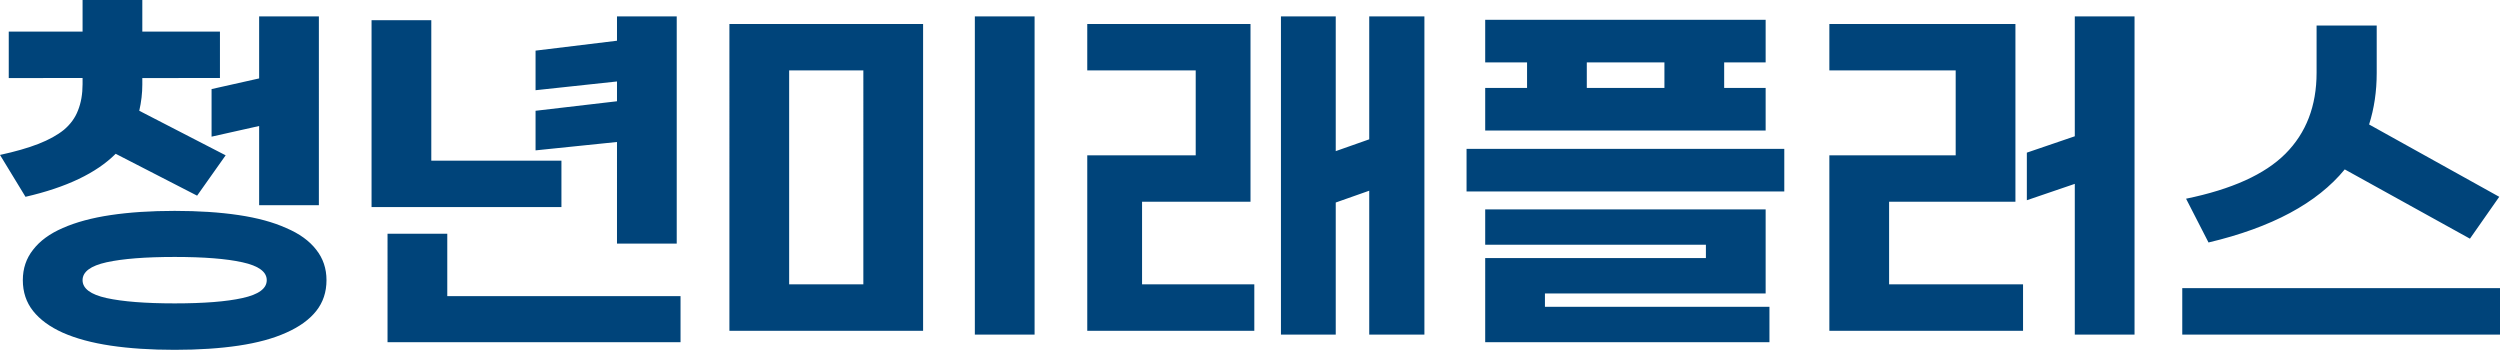 <svg width="879" height="123" viewBox="0 0 879 123" fill="none" xmlns="http://www.w3.org/2000/svg">
    <path d="M835.652 8.967v16.73c0 6.425-.892 12.448-2.676 18.069l45.757 25.43-10.302 14.722-44.018-24.359c-9.722 11.868-25.688 20.433-47.897 25.698l-7.894-15.392c16.055-3.301 27.695-8.566 34.92-15.793 7.314-7.317 10.971-16.82 10.971-28.508V8.967h21.139zm-68.368 92.351H879v16.328H767.284v-16.328zM643.202 24.76V8.433h65.424v62.504h-44.419v29.043h47.095v16.329h-68.1v-61.7h44.418V24.76h-44.418zm107.301 92.886h-21.006v-53L712.639 70.4V53.67l16.858-5.755V5.755h21.006v111.891zM599.796 90.744V86.06h-77.6V73.613h98.605v29.579h-77.599v4.684h78.937v12.447h-99.943V90.744h77.6zm-77.6-83.784h98.605v14.99h-14.583v8.967h14.583v14.99h-98.605v-14.99h14.717V21.95h-14.717V6.96zm-6.555 45.372h111.716v14.99H515.641v-14.99zm42.278-21.415h27.293V21.95h-27.293v8.967zM450.381 117.646V5.756h19.266v47.379l11.774-4.15V5.756h19.4v111.891h-19.4V67.054l-11.774 4.15v46.442h-19.266zm-68.1-92.886V8.432h57.397v62.504h-38.131v29.043h39.469v16.329h-58.735v-61.7h38.131V24.76h-38.131zM363.761 117.646h-21.006V5.756h21.006v111.89zM324.56 8.432v107.876h-68.1V8.432h68.1zm-47.095 91.547h26.089V24.76h-26.089v75.22zM237.939 5.755v79.903h-21.005V49.923l-28.632 2.944v-13.92l28.632-3.345v-6.96l-28.632 3.078V17.8l28.632-3.48V5.756h21.005zm-80.676 76.423v21.95h82.014v16.195h-103.02V82.178h21.006zM197.4 56.481v16.328h-66.762V7.094h21.005v49.388H197.4zM61.41 123c-8.384 0-15.876-.491-22.477-1.472-6.6-.982-12.22-2.499-16.857-4.551-4.55-2.052-8.028-4.595-10.436-7.629-2.408-3.034-3.613-6.647-3.613-10.84 0-4.105 1.205-7.674 3.613-10.708 2.408-3.123 5.887-5.666 10.436-7.63 4.638-2.051 10.257-3.568 16.857-4.55 6.6-.981 14.093-1.472 22.477-1.472 8.385 0 15.877.49 22.477 1.472s12.175 2.499 16.724 4.55c4.639 1.964 8.162 4.507 10.57 7.63 2.408 3.034 3.612 6.603 3.612 10.707 0 4.194-1.204 7.807-3.612 10.841-2.408 3.034-5.931 5.577-10.57 7.629-4.549 2.052-10.123 3.569-16.724 4.551-6.6.981-14.092 1.472-22.477 1.472zM50.038 11.109h27.294v16.328H50.038v2.276c0 3.033-.357 6.112-1.07 9.235l30.37 15.66-10.034 14.186-28.631-14.722c-6.78 6.781-17.349 11.822-31.709 15.124L0 54.473c5.352-1.16 9.856-2.453 13.513-3.881s6.645-3.078 8.964-4.952c2.32-1.963 3.97-4.239 4.95-6.826 1.07-2.677 1.606-5.755 1.606-9.235v-2.142H3.077V11.11h25.956V0h21.005v11.109zm62.079-5.354V72.14H91.112V44.301L74.388 48.05v-16.73l16.724-3.748V5.755h21.005zM61.41 106.671c10.258 0 18.196-.624 23.815-1.873 5.709-1.25 8.563-3.346 8.563-6.29 0-2.945-2.854-5.042-8.563-6.291-5.619-1.25-13.557-1.874-23.815-1.874-10.257 0-18.24.624-23.948 1.873-5.62 1.25-8.43 3.347-8.43 6.291 0 2.945 2.81 5.041 8.43 6.291 5.708 1.249 13.691 1.873 23.948 1.873z" fill="#00447A"/>
</svg>
